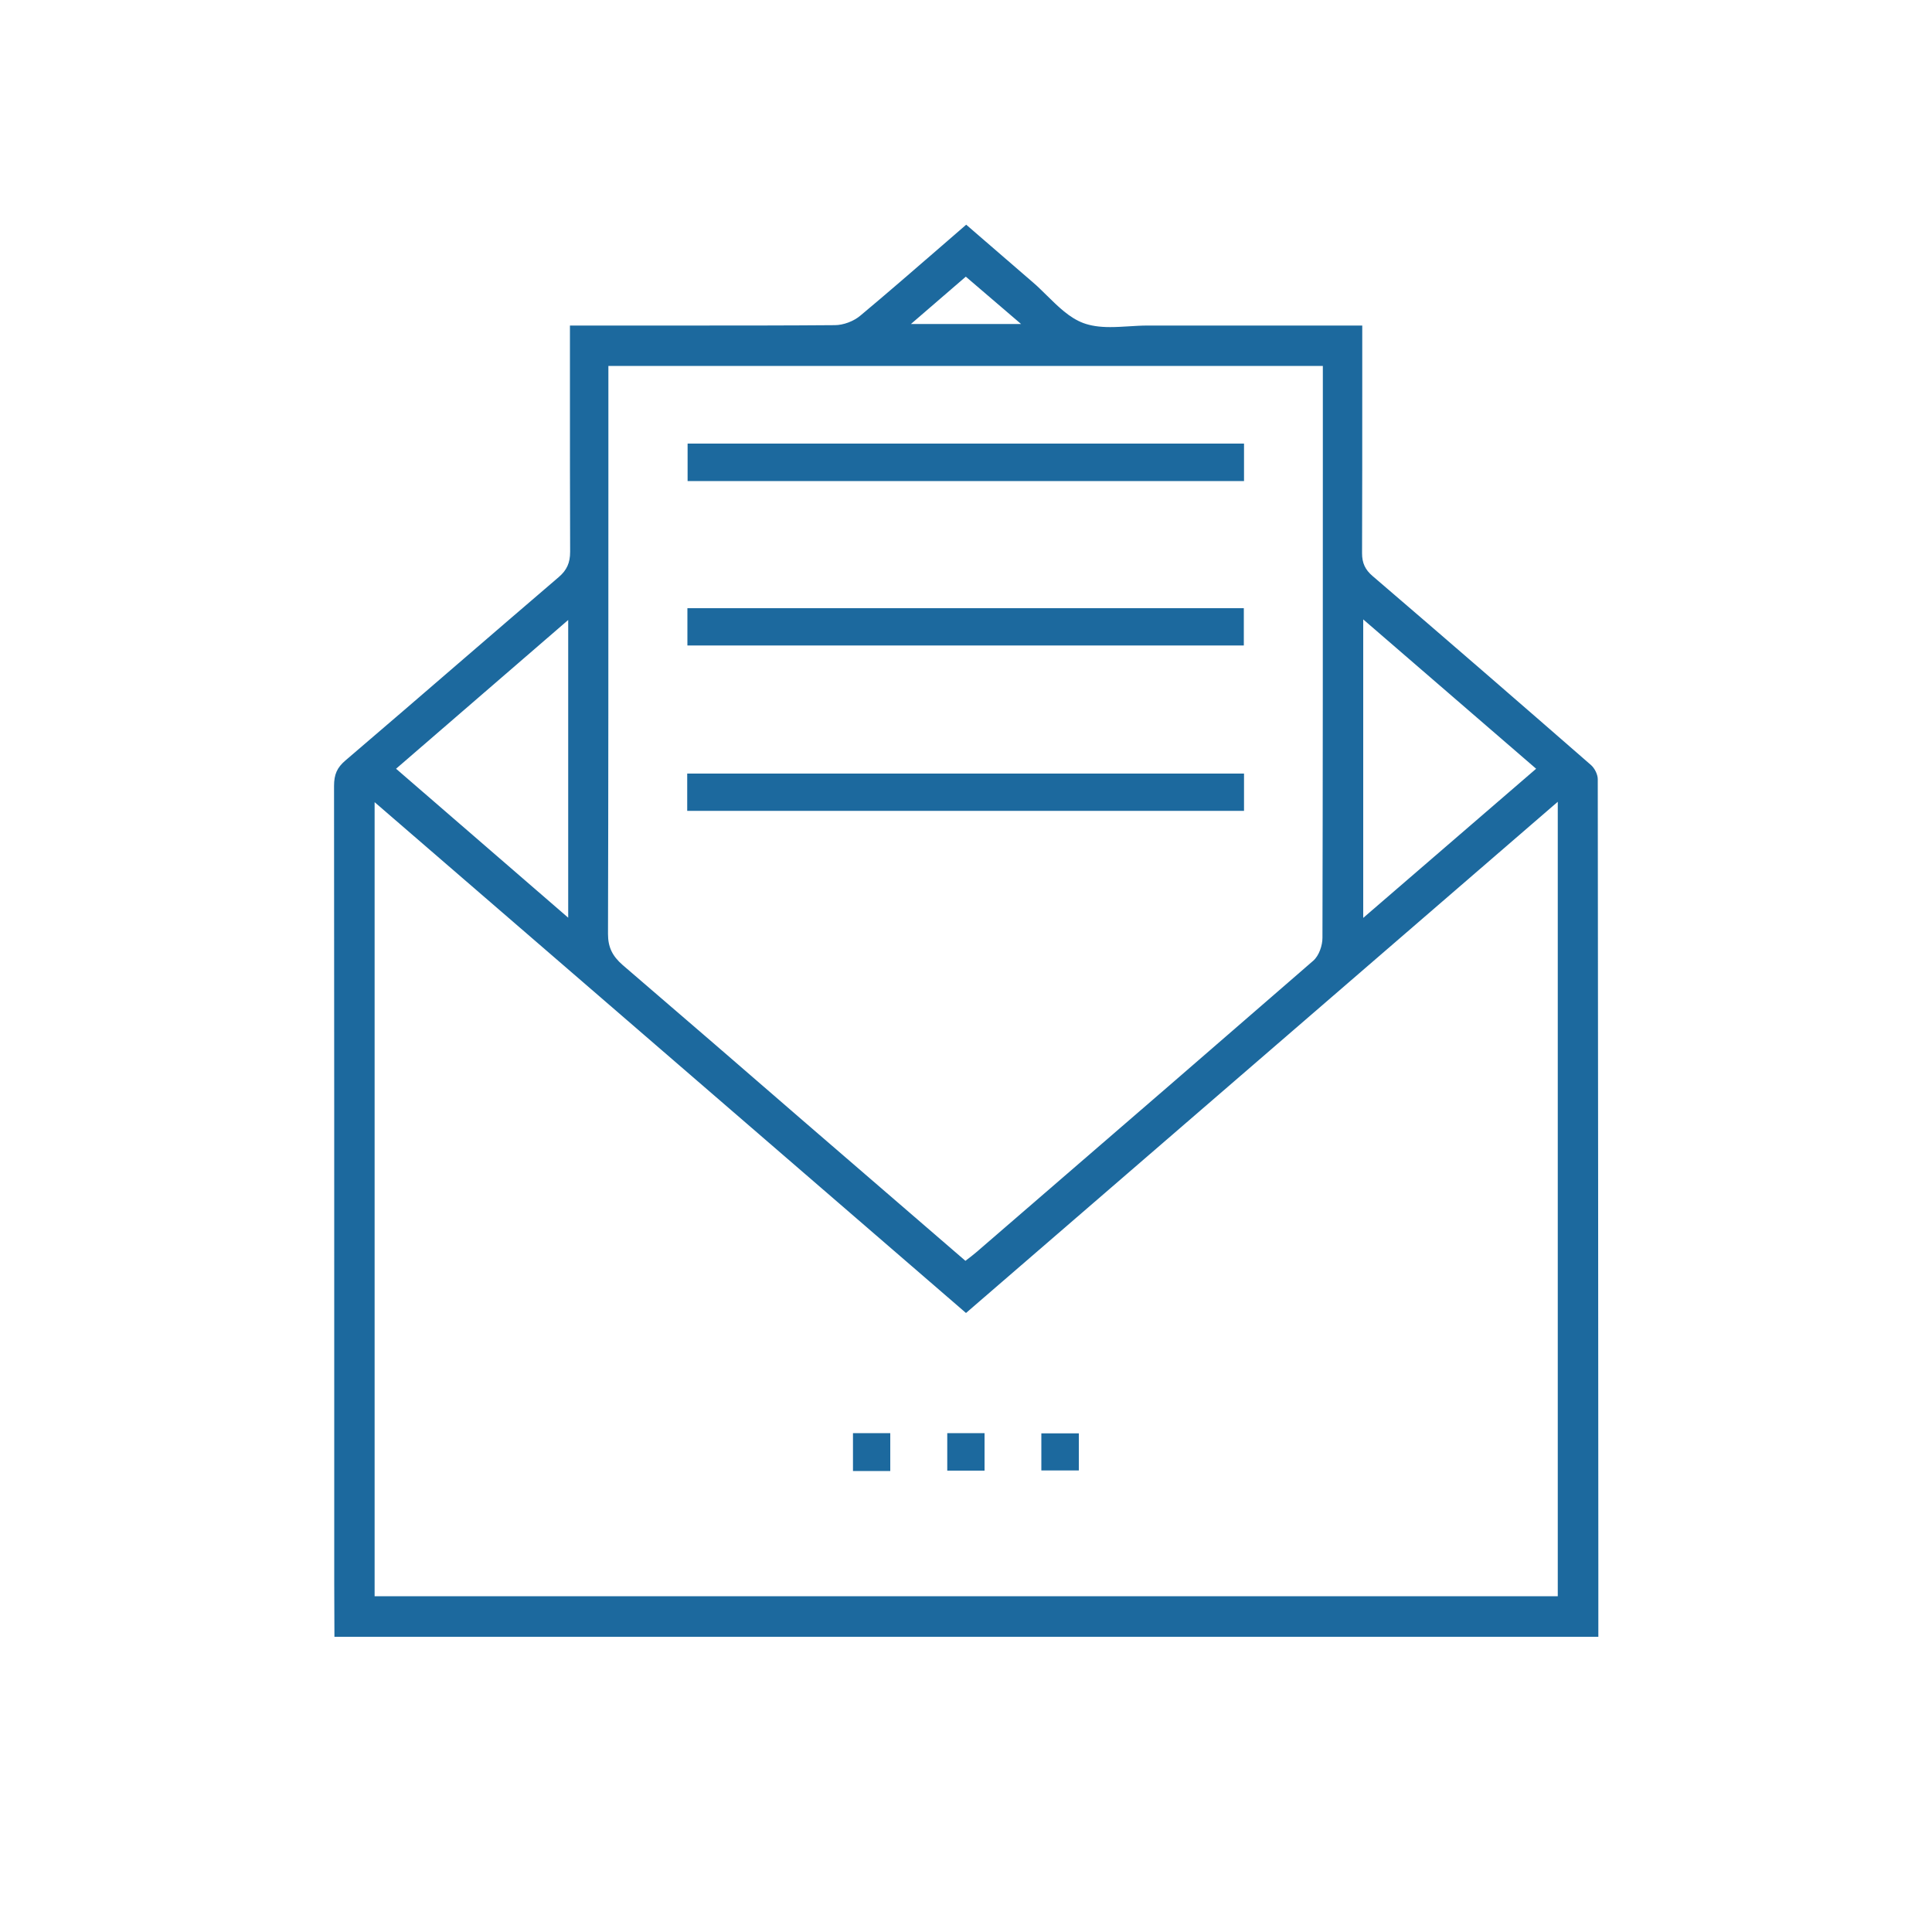 <?xml version="1.0" encoding="UTF-8"?> <svg xmlns="http://www.w3.org/2000/svg" id="Calque_1" data-name="Calque 1" viewBox="0 0 100 100"><defs><style> .cls-1 { fill: #1c699e; } </style></defs><path class="cls-1" d="M17.31,84.7s-.01-2.11-.01-2.74v-8.24c0-11.01,0-22.03-.01-33.04,0-.6,.16-.95,.58-1.31,2.05-1.75,4.09-3.51,6.13-5.27,1.64-1.41,3.28-2.83,4.92-4.23,.42-.36,.59-.74,.59-1.31-.01-2.79-.01-5.59-.01-8.38v-3.33s6.23,0,6.23,0c2.49,0,4.98,0,7.48-.02,.44,0,.98-.2,1.33-.5,1.4-1.17,2.78-2.37,4.19-3.59l1.28-1.11s2.62,2.26,3.46,2.99c.25,.21,.48,.45,.72,.68,.57,.56,1.16,1.15,1.88,1.42,.38,.14,.82,.21,1.39,.21,.32,0,.65-.02,.98-.04,.32-.02,.64-.04,.95-.04h11.12s0,3.15,0,3.15c0,2.88,0,5.76-.01,8.64,0,.5,.16,.85,.55,1.18,3.78,3.24,7.54,6.5,11.29,9.77,.2,.17,.36,.5,.36,.74,.02,13.63,.02,27.26,.03,40.89,0,0,0,3.48,0,3.5H17.31Zm2.07-2.08h61.25V41.5l-30.63,26.46-30.61-26.44v41.1ZM31.49,25.55c0,7.6,0,15.2-.02,22.79,0,.68,.22,1.14,.76,1.61,3.17,2.72,6.34,5.46,9.5,8.2l8.24,7.11,.3-.23c.1-.08,.19-.15,.27-.22l2.35-2.03c5.03-4.34,10.06-8.69,15.08-13.05,.31-.27,.48-.8,.48-1.19,.02-8.28,.02-16.55,.02-24.83v-4.77H31.49v6.62Zm39.07,21.96l8.95-7.72-8.95-7.73v15.45Zm-50.06-7.72l8.91,7.71v-15.41l-8.91,7.7Zm26.66-23.02h5.69l-2.86-2.45-2.84,2.45Z"></path><rect class="cls-1" x="44.15" y="74.18" width="1.93" height="1.96"></rect><rect class="cls-1" x="49.03" y="74.18" width="1.93" height="1.94"></rect><rect class="cls-1" x="53.9" y="74.19" width="1.94" height="1.92"></rect><rect class="cls-1" x="35.59" y="22.96" width="28.8" height="1.94"></rect><rect class="cls-1" x="35.57" y="40.04" width="28.82" height="1.93"></rect><rect class="cls-1" x="35.58" y="31.48" width="28.8" height="1.93"></rect></svg> 